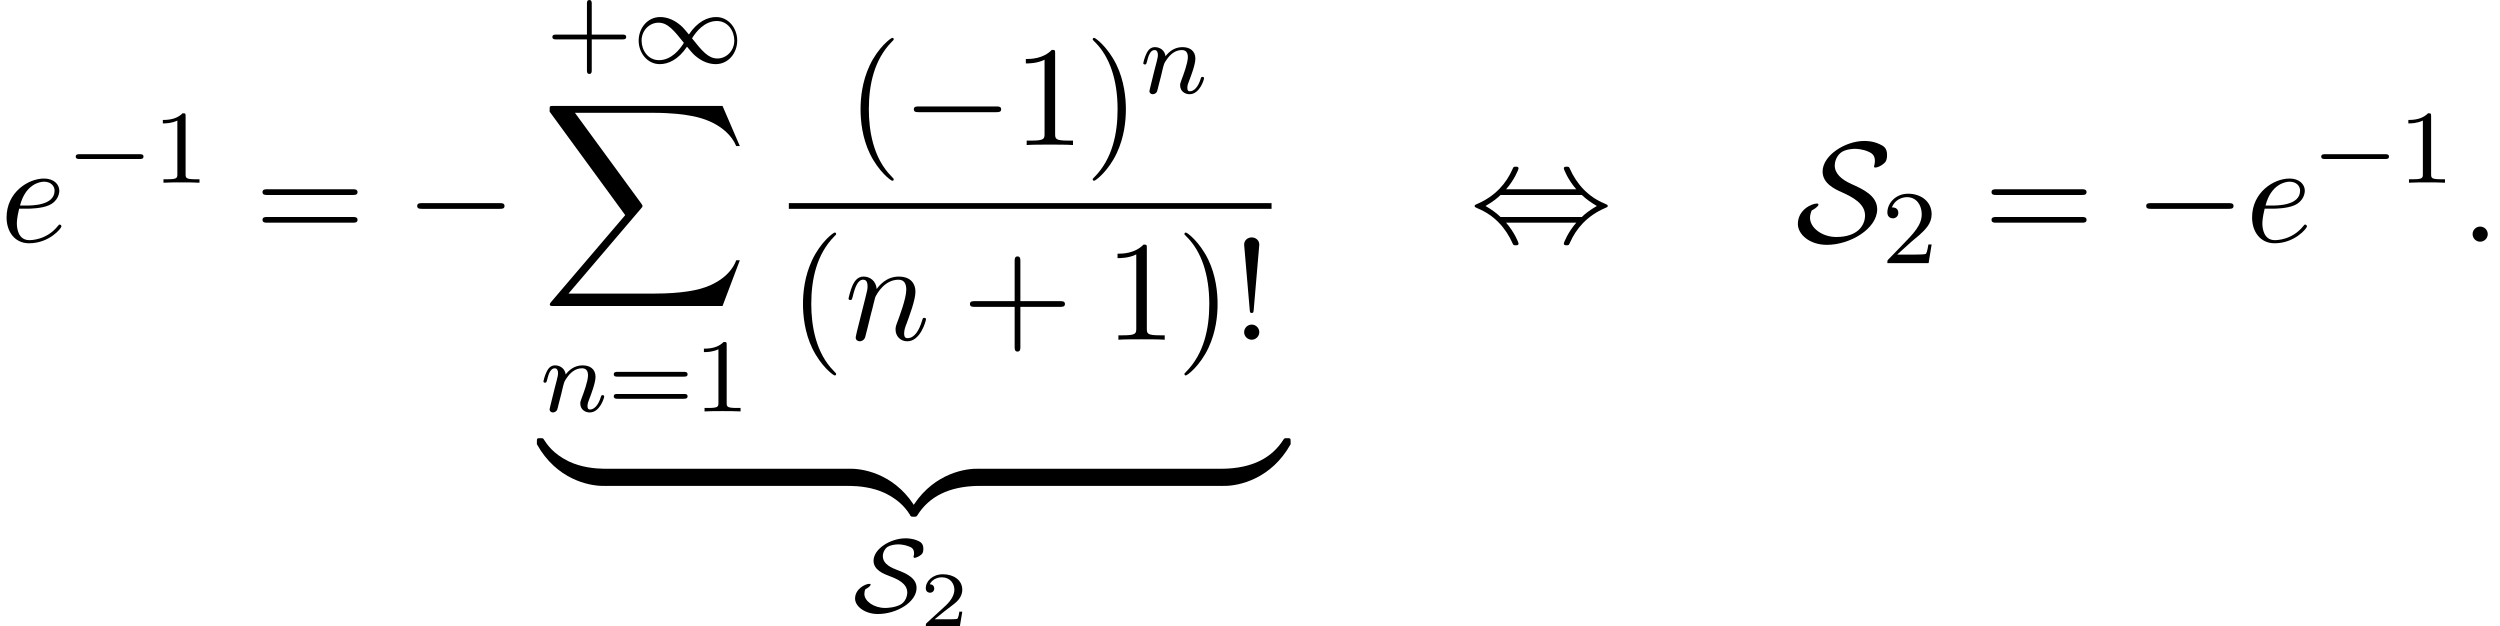 <?xml version='1.0' encoding='UTF-8'?>
<!-- This file was generated by dvisvgm 2.6.3 -->
<svg version='1.1' xmlns='http://www.w3.org/2000/svg' xmlns:xlink='http://www.w3.org/1999/xlink' width='190.851pt' height='47.814pt' viewBox='137.7 70.829 190.851 47.814'>
<defs>
<path id='g5-50' d='M3.216 -1.118H2.995C2.983 -1.034 2.923 -0.64 2.833 -0.574C2.792 -0.538 2.307 -0.538 2.224 -0.538H1.106L1.871 -1.16C2.074 -1.321 2.606 -1.704 2.792 -1.883C2.971 -2.062 3.216 -2.367 3.216 -2.792C3.216 -3.539 2.54 -3.975 1.739 -3.975C0.968 -3.975 0.43 -3.467 0.43 -2.905C0.43 -2.6 0.687 -2.564 0.753 -2.564C0.903 -2.564 1.076 -2.672 1.076 -2.887C1.076 -3.019 0.998 -3.21 0.735 -3.21C0.873 -3.515 1.237 -3.742 1.65 -3.742C2.277 -3.742 2.612 -3.276 2.612 -2.792C2.612 -2.367 2.331 -1.931 1.913 -1.548L0.496 -0.251C0.436 -0.191 0.43 -0.185 0.43 0H3.031L3.216 -1.118Z'/>
<path id='g2-0' d='M7.189 -2.509C7.375 -2.509 7.571 -2.509 7.571 -2.727S7.375 -2.945 7.189 -2.945H1.287C1.102 -2.945 0.905 -2.945 0.905 -2.727S1.102 -2.509 1.287 -2.509H7.189Z'/>
<path id='g2-44' d='M2.771 -4.004C3.393 -4.713 3.72 -5.509 3.72 -5.596C3.72 -5.727 3.6 -5.727 3.502 -5.727C3.338 -5.727 3.338 -5.716 3.24 -5.498C2.793 -4.495 1.985 -3.491 0.556 -2.88C0.404 -2.815 0.371 -2.804 0.371 -2.727C0.371 -2.705 0.371 -2.684 0.382 -2.662C0.404 -2.64 0.415 -2.629 0.633 -2.531C1.833 -2.029 2.727 -1.102 3.284 0.164C3.327 0.262 3.371 0.273 3.502 0.273C3.6 0.273 3.72 0.273 3.72 0.142C3.72 0.055 3.393 -0.742 2.771 -1.451H8.127C7.505 -0.742 7.178 0.055 7.178 0.142C7.178 0.273 7.298 0.273 7.396 0.273C7.56 0.273 7.56 0.262 7.658 0.044C8.105 -0.96 8.913 -1.964 10.342 -2.575C10.495 -2.64 10.527 -2.651 10.527 -2.727C10.527 -2.749 10.527 -2.771 10.516 -2.793C10.495 -2.815 10.484 -2.825 10.265 -2.924C9.065 -3.425 8.171 -4.353 7.615 -5.618C7.571 -5.716 7.527 -5.727 7.396 -5.727C7.298 -5.727 7.178 -5.727 7.178 -5.596C7.178 -5.509 7.505 -4.713 8.127 -4.004H2.771ZM2.345 -1.887C2.018 -2.204 1.647 -2.465 1.2 -2.727C1.8 -3.076 2.127 -3.349 2.345 -3.567H8.553C8.88 -3.251 9.251 -2.989 9.698 -2.727C9.098 -2.378 8.771 -2.105 8.553 -1.887H2.345Z'/>
<path id='g2-83' d='M1.255 -2.389C1.385 -2.444 1.767 -2.684 1.767 -2.836C1.767 -2.913 1.702 -2.913 1.636 -2.913C1.265 -2.913 0.196 -2.444 0.196 -1.353C0.196 -0.567 1.08 0.24 2.411 0.24C4.189 0.24 6.251 -0.993 6.251 -2.476C6.251 -3.513 5.16 -4.015 4.276 -4.407C3.513 -4.756 3.011 -5.204 3.011 -5.825C3.011 -6.055 3.109 -6.48 3.447 -6.775C3.775 -7.058 4.385 -7.091 4.538 -7.091C4.658 -7.091 5.116 -7.08 5.585 -6.873C5.793 -6.775 6.076 -6.644 6.076 -6.175C6.076 -6.022 6.065 -5.967 6.033 -5.847C6.022 -5.815 6.011 -5.771 6.011 -5.738C6.011 -5.662 6.076 -5.662 6.12 -5.662C6.262 -5.662 6.524 -5.771 6.742 -5.956C6.884 -6.065 7.004 -6.207 7.004 -6.633C7.004 -7.167 6.72 -7.32 6.425 -7.451C5.913 -7.691 5.411 -7.691 5.258 -7.691C3.829 -7.691 2.084 -6.6 2.084 -5.356C2.084 -4.44 3.033 -4.004 3.556 -3.775C4.331 -3.425 5.324 -2.924 5.324 -2.007C5.324 -1.276 4.789 -0.36 3.131 -0.36C2.018 -0.36 1.124 -1.08 1.124 -1.822C1.124 -2.018 1.178 -2.215 1.255 -2.389Z'/>
<path id='g3-110' d='M1.594 -1.307C1.618 -1.427 1.698 -1.73 1.722 -1.849C1.833 -2.279 1.833 -2.287 2.016 -2.55C2.279 -2.941 2.654 -3.292 3.188 -3.292C3.475 -3.292 3.642 -3.124 3.642 -2.75C3.642 -2.311 3.308 -1.403 3.156 -1.012C3.053 -0.749 3.053 -0.701 3.053 -0.598C3.053 -0.143 3.427 0.08 3.77 0.08C4.551 0.08 4.878 -1.036 4.878 -1.14C4.878 -1.219 4.814 -1.243 4.758 -1.243C4.663 -1.243 4.647 -1.188 4.623 -1.108C4.431 -0.454 4.097 -0.143 3.794 -0.143C3.666 -0.143 3.602 -0.223 3.602 -0.406S3.666 -0.765 3.746 -0.964C3.866 -1.267 4.216 -2.184 4.216 -2.63C4.216 -3.228 3.802 -3.515 3.228 -3.515C2.582 -3.515 2.168 -3.124 1.937 -2.821C1.881 -3.26 1.53 -3.515 1.124 -3.515C0.837 -3.515 0.638 -3.332 0.51 -3.084C0.319 -2.71 0.239 -2.311 0.239 -2.295C0.239 -2.224 0.295 -2.192 0.359 -2.192C0.462 -2.192 0.47 -2.224 0.526 -2.431C0.622 -2.821 0.765 -3.292 1.1 -3.292C1.307 -3.292 1.355 -3.092 1.355 -2.917C1.355 -2.774 1.315 -2.622 1.251 -2.359C1.235 -2.295 1.116 -1.825 1.084 -1.714L0.789 -0.518C0.757 -0.399 0.709 -0.199 0.709 -0.167C0.709 0.016 0.861 0.08 0.964 0.08C1.108 0.08 1.227 -0.016 1.283 -0.112C1.307 -0.159 1.371 -0.43 1.411 -0.598L1.594 -1.307Z'/>
<path id='g7-33' d='M1.669 -2.28L2.095 -7.255C2.095 -7.615 1.8 -7.811 1.516 -7.811S0.938 -7.615 0.938 -7.255L1.364 -2.291C1.375 -2.127 1.385 -2.04 1.516 -2.04C1.625 -2.04 1.658 -2.095 1.669 -2.28ZM2.095 -0.578C2.095 -0.895 1.833 -1.156 1.516 -1.156S0.938 -0.895 0.938 -0.578S1.2 0 1.516 0S2.095 -0.262 2.095 -0.578Z'/>
<path id='g7-40' d='M3.611 2.618C3.611 2.585 3.611 2.564 3.425 2.378C2.062 1.004 1.713 -1.058 1.713 -2.727C1.713 -4.625 2.127 -6.524 3.469 -7.887C3.611 -8.018 3.611 -8.04 3.611 -8.073C3.611 -8.149 3.567 -8.182 3.502 -8.182C3.393 -8.182 2.411 -7.44 1.767 -6.055C1.211 -4.855 1.08 -3.644 1.08 -2.727C1.08 -1.876 1.2 -0.556 1.8 0.676C2.455 2.018 3.393 2.727 3.502 2.727C3.567 2.727 3.611 2.695 3.611 2.618Z'/>
<path id='g7-41' d='M3.153 -2.727C3.153 -3.578 3.033 -4.898 2.433 -6.131C1.778 -7.473 0.84 -8.182 0.731 -8.182C0.665 -8.182 0.622 -8.138 0.622 -8.073C0.622 -8.04 0.622 -8.018 0.829 -7.822C1.898 -6.742 2.52 -5.007 2.52 -2.727C2.52 -0.862 2.116 1.058 0.764 2.433C0.622 2.564 0.622 2.585 0.622 2.618C0.622 2.684 0.665 2.727 0.731 2.727C0.84 2.727 1.822 1.985 2.465 0.6C3.022 -0.6 3.153 -1.811 3.153 -2.727Z'/>
<path id='g7-43' d='M4.462 -2.509H7.505C7.658 -2.509 7.865 -2.509 7.865 -2.727S7.658 -2.945 7.505 -2.945H4.462V-6C4.462 -6.153 4.462 -6.36 4.244 -6.36S4.025 -6.153 4.025 -6V-2.945H0.971C0.818 -2.945 0.611 -2.945 0.611 -2.727S0.818 -2.509 0.971 -2.509H4.025V0.545C4.025 0.698 4.025 0.905 4.244 0.905S4.462 0.698 4.462 0.545V-2.509Z'/>
<path id='g7-49' d='M3.207 -6.982C3.207 -7.244 3.207 -7.265 2.956 -7.265C2.28 -6.567 1.32 -6.567 0.971 -6.567V-6.229C1.189 -6.229 1.833 -6.229 2.4 -6.513V-0.862C2.4 -0.469 2.367 -0.338 1.385 -0.338H1.036V0C1.418 -0.033 2.367 -0.033 2.804 -0.033S4.189 -0.033 4.571 0V-0.338H4.222C3.24 -0.338 3.207 -0.458 3.207 -0.862V-6.982Z'/>
<path id='g7-61' d='M7.495 -3.567C7.658 -3.567 7.865 -3.567 7.865 -3.785S7.658 -4.004 7.505 -4.004H0.971C0.818 -4.004 0.611 -4.004 0.611 -3.785S0.818 -3.567 0.982 -3.567H7.495ZM7.505 -1.451C7.658 -1.451 7.865 -1.451 7.865 -1.669S7.658 -1.887 7.495 -1.887H0.982C0.818 -1.887 0.611 -1.887 0.611 -1.669S0.818 -1.451 0.971 -1.451H7.505Z'/>
<path id='g0-88' d='M13.811 15.273L15.131 11.782H14.858C14.433 12.916 13.276 13.658 12.022 13.985C11.793 14.04 10.724 14.324 8.629 14.324H2.051L7.604 7.811C7.68 7.724 7.702 7.691 7.702 7.636C7.702 7.615 7.702 7.582 7.625 7.473L2.542 0.524H8.52C9.982 0.524 10.975 0.676 11.073 0.698C11.662 0.785 12.611 0.971 13.473 1.516C13.745 1.691 14.487 2.182 14.858 3.065H15.131L13.811 0H0.916C0.665 0 0.655 0.011 0.622 0.076C0.611 0.109 0.611 0.316 0.611 0.436L6.382 8.335L0.731 14.956C0.622 15.087 0.622 15.142 0.622 15.153C0.622 15.273 0.72 15.273 0.916 15.273H13.811Z'/>
<path id='g0-122' d='M5.018 -1.004C5.018 -1.298 5.018 -1.309 4.789 -1.309C3.676 -1.309 1.222 -0.785 -0.262 1.876V2.051C-0.262 2.324 -0.251 2.335 0 2.335C0.207 2.335 0.218 2.324 0.273 2.247C1.167 0.818 2.673 0.044 4.887 0C5.018 0 5.018 -0.076 5.018 -0.305V-1.004Z'/>
<path id='g0-123' d='M5.171 1.876C3.687 -0.796 1.233 -1.309 0.12 -1.309C-0.109 -1.309 -0.109 -1.298 -0.109 -1.004V-0.305C-0.109 -0.055 -0.109 0 0.044 0C0.709 0.011 1.789 0.098 2.771 0.578C3.949 1.167 4.396 1.855 4.669 2.28C4.702 2.335 4.767 2.335 4.909 2.335C5.16 2.335 5.171 2.324 5.171 2.051V1.876Z'/>
<path id='g0-124' d='M5.018 -1.004C5.018 -1.255 5.018 -1.309 4.865 -1.309C4.2 -1.32 3.12 -1.407 2.138 -1.887C0.96 -2.476 0.513 -3.164 0.24 -3.589C0.207 -3.644 0.142 -3.644 0 -3.644C-0.251 -3.644 -0.262 -3.633 -0.262 -3.36V-3.185C1.222 -0.513 3.676 0 4.789 0C5.018 0 5.018 -0.011 5.018 -0.305V-1.004Z'/>
<path id='g0-125' d='M5.171 -3.36C5.171 -3.633 5.16 -3.644 4.909 -3.644C4.702 -3.644 4.691 -3.633 4.636 -3.556C3.742 -2.127 2.236 -1.353 0.022 -1.309C-0.109 -1.309 -0.109 -1.233 -0.109 -1.004V-0.305C-0.109 -0.011 -0.109 0 0.12 0C1.233 0 3.687 -0.524 5.171 -3.185V-3.36Z'/>
<path id='g6-43' d='M3.475 -1.809H5.818C5.93 -1.809 6.105 -1.809 6.105 -1.993S5.93 -2.176 5.818 -2.176H3.475V-4.527C3.475 -4.639 3.475 -4.814 3.292 -4.814S3.108 -4.639 3.108 -4.527V-2.176H0.757C0.646 -2.176 0.47 -2.176 0.47 -1.993S0.646 -1.809 0.757 -1.809H3.108V0.542C3.108 0.654 3.108 0.829 3.292 0.829S3.475 0.654 3.475 0.542V-1.809Z'/>
<path id='g6-49' d='M2.503 -5.077C2.503 -5.292 2.487 -5.3 2.271 -5.3C1.945 -4.981 1.522 -4.79 0.765 -4.79V-4.527C0.98 -4.527 1.411 -4.527 1.873 -4.742V-0.654C1.873 -0.359 1.849 -0.263 1.092 -0.263H0.813V0C1.14 -0.024 1.825 -0.024 2.184 -0.024S3.236 -0.024 3.563 0V-0.263H3.284C2.527 -0.263 2.503 -0.359 2.503 -0.654V-5.077Z'/>
<path id='g6-50' d='M2.248 -1.626C2.375 -1.745 2.71 -2.008 2.837 -2.12C3.332 -2.574 3.802 -3.013 3.802 -3.738C3.802 -4.686 3.005 -5.3 2.008 -5.3C1.052 -5.3 0.422 -4.575 0.422 -3.866C0.422 -3.475 0.733 -3.419 0.845 -3.419C1.012 -3.419 1.259 -3.539 1.259 -3.842C1.259 -4.256 0.861 -4.256 0.765 -4.256C0.996 -4.838 1.53 -5.037 1.921 -5.037C2.662 -5.037 3.045 -4.407 3.045 -3.738C3.045 -2.909 2.463 -2.303 1.522 -1.339L0.518 -0.303C0.422 -0.215 0.422 -0.199 0.422 0H3.571L3.802 -1.427H3.555C3.531 -1.267 3.467 -0.869 3.371 -0.717C3.324 -0.654 2.718 -0.654 2.59 -0.654H1.172L2.248 -1.626Z'/>
<path id='g6-61' d='M5.826 -2.654C5.946 -2.654 6.105 -2.654 6.105 -2.837S5.914 -3.021 5.794 -3.021H0.781C0.662 -3.021 0.47 -3.021 0.47 -2.837S0.63 -2.654 0.749 -2.654H5.826ZM5.794 -0.964C5.914 -0.964 6.105 -0.964 6.105 -1.148S5.946 -1.331 5.826 -1.331H0.749C0.63 -1.331 0.47 -1.331 0.47 -1.148S0.662 -0.964 0.781 -0.964H5.794Z'/>
<path id='g1-0' d='M5.571 -1.809C5.699 -1.809 5.874 -1.809 5.874 -1.993S5.699 -2.176 5.571 -2.176H1.004C0.877 -2.176 0.701 -2.176 0.701 -1.993S0.877 -1.809 1.004 -1.809H5.571Z'/>
<path id='g1-49' d='M4.304 -2.184C3.834 -2.75 3.77 -2.813 3.491 -3.021C3.124 -3.3 2.638 -3.515 2.112 -3.515C1.14 -3.515 0.47 -2.662 0.47 -1.714C0.47 -0.781 1.132 0.08 2.08 0.08C2.734 0.08 3.499 -0.263 4.16 -1.251C4.631 -0.685 4.694 -0.622 4.973 -0.414C5.34 -0.135 5.826 0.08 6.352 0.08C7.325 0.08 7.994 -0.773 7.994 -1.722C7.994 -2.654 7.333 -3.515 6.384 -3.515C5.731 -3.515 4.965 -3.172 4.304 -2.184ZM4.543 -1.889C4.846 -2.391 5.499 -3.212 6.44 -3.212C7.293 -3.212 7.771 -2.439 7.771 -1.722C7.771 -0.948 7.181 -0.351 6.48 -0.351S5.308 -0.933 4.543 -1.889ZM3.921 -1.546C3.618 -1.044 2.965 -0.223 2.024 -0.223C1.172 -0.223 0.693 -0.996 0.693 -1.714C0.693 -2.487 1.283 -3.084 1.985 -3.084S3.156 -2.503 3.921 -1.546Z'/>
<path id='g1-83' d='M0.956 -1.737C1.18 -1.833 1.347 -1.993 1.347 -2.072C1.347 -2.136 1.291 -2.136 1.251 -2.136C0.925 -2.136 0.159 -1.737 0.159 -1.012C0.159 -0.406 0.925 0.167 1.897 0.167C3.339 0.167 4.854 -0.741 4.854 -1.825C4.854 -2.566 4.105 -2.925 3.371 -3.196C3.021 -3.332 2.279 -3.61 2.279 -4.248C2.279 -4.567 2.463 -4.838 2.622 -4.949C2.829 -5.085 3.188 -5.149 3.451 -5.149C3.547 -5.149 3.897 -5.141 4.28 -4.989C4.439 -4.926 4.663 -4.838 4.663 -4.471C4.663 -4.368 4.655 -4.336 4.631 -4.256C4.631 -4.232 4.623 -4.2 4.623 -4.184C4.623 -4.152 4.655 -4.121 4.702 -4.121C4.814 -4.121 5.029 -4.224 5.165 -4.328C5.26 -4.4 5.372 -4.487 5.372 -4.822C5.372 -5.244 5.117 -5.356 4.91 -5.444C4.503 -5.611 4.129 -5.611 4.009 -5.611C2.861 -5.611 1.57 -4.806 1.57 -3.897C1.57 -3.188 2.367 -2.885 2.774 -2.734C3.371 -2.511 4.144 -2.176 4.144 -1.474C4.144 -1.196 4.009 -0.757 3.61 -0.542C3.164 -0.311 2.566 -0.295 2.463 -0.295C1.586 -0.295 0.869 -0.821 0.869 -1.363C0.869 -1.49 0.893 -1.626 0.956 -1.737Z'/>
<path id='g4-58' d='M2.095 -0.578C2.095 -0.895 1.833 -1.156 1.516 -1.156S0.938 -0.895 0.938 -0.578S1.2 0 1.516 0S2.095 -0.262 2.095 -0.578Z'/>
<path id='g4-101' d='M2.04 -2.52C2.356 -2.52 3.164 -2.542 3.709 -2.771C4.473 -3.098 4.527 -3.742 4.527 -3.895C4.527 -4.375 4.113 -4.822 3.36 -4.822C2.149 -4.822 0.502 -3.764 0.502 -1.855C0.502 -0.742 1.145 0.12 2.215 0.12C3.775 0.12 4.691 -1.036 4.691 -1.167C4.691 -1.233 4.625 -1.309 4.56 -1.309C4.505 -1.309 4.484 -1.287 4.418 -1.2C3.556 -0.12 2.367 -0.12 2.236 -0.12C1.385 -0.12 1.287 -1.036 1.287 -1.385C1.287 -1.516 1.298 -1.855 1.462 -2.52H2.04ZM1.527 -2.76C1.953 -4.418 3.076 -4.582 3.36 -4.582C3.873 -4.582 4.167 -4.265 4.167 -3.895C4.167 -2.76 2.422 -2.76 1.975 -2.76H1.527Z'/>
<path id='g4-110' d='M0.96 -0.644C0.927 -0.48 0.862 -0.229 0.862 -0.175C0.862 0.022 1.015 0.12 1.178 0.12C1.309 0.12 1.505 0.033 1.582 -0.185C1.593 -0.207 1.724 -0.72 1.789 -0.993L2.029 -1.975C2.095 -2.215 2.16 -2.455 2.215 -2.705C2.258 -2.891 2.345 -3.207 2.356 -3.251C2.52 -3.589 3.098 -4.582 4.135 -4.582C4.625 -4.582 4.724 -4.178 4.724 -3.818C4.724 -3.142 4.189 -1.745 4.015 -1.276C3.916 -1.025 3.905 -0.895 3.905 -0.775C3.905 -0.262 4.287 0.12 4.8 0.12C5.825 0.12 6.229 -1.473 6.229 -1.56C6.229 -1.669 6.131 -1.669 6.098 -1.669C5.989 -1.669 5.989 -1.636 5.935 -1.473C5.716 -0.731 5.356 -0.12 4.822 -0.12C4.636 -0.12 4.56 -0.229 4.56 -0.48C4.56 -0.753 4.658 -1.015 4.756 -1.255C4.964 -1.833 5.422 -3.033 5.422 -3.655C5.422 -4.385 4.953 -4.822 4.167 -4.822C3.185 -4.822 2.651 -4.124 2.465 -3.873C2.411 -4.484 1.964 -4.822 1.462 -4.822S0.753 -4.396 0.644 -4.2C0.469 -3.829 0.316 -3.185 0.316 -3.142C0.316 -3.033 0.425 -3.033 0.447 -3.033C0.556 -3.033 0.567 -3.044 0.633 -3.284C0.818 -4.058 1.036 -4.582 1.429 -4.582C1.647 -4.582 1.767 -4.44 1.767 -4.08C1.767 -3.851 1.735 -3.731 1.593 -3.164L0.96 -0.644Z'/>
</defs>
<g id='page1'>
<use x='137.7' y='89.281' xlink:href='#g4-101'/>
<use x='142.78' y='84.777' xlink:href='#g1-0'/>
<use x='149.366' y='84.777' xlink:href='#g6-49'/>
<use x='157.129' y='89.281' xlink:href='#g7-61'/>
<use x='168.644' y='89.281' xlink:href='#g2-0'/>
<use x='179.399' y='75.645' xlink:href='#g6-43'/>
<use x='185.986' y='75.645' xlink:href='#g1-49'/>
<use x='179.048' y='78.917' xlink:href='#g0-88'/>
<use x='178.947' y='102.236' xlink:href='#g3-110'/>
<use x='184.085' y='102.236' xlink:href='#g6-61'/>
<use x='190.672' y='102.236' xlink:href='#g6-49'/>
<use x='202.315' y='81.901' xlink:href='#g7-40'/>
<use x='206.557' y='81.901' xlink:href='#g2-0'/>
<use x='215.042' y='81.901' xlink:href='#g7-49'/>
<use x='220.497' y='81.901' xlink:href='#g7-41'/>
<use x='224.739' y='77.942' xlink:href='#g3-110'/>
<rect x='197.92' y='86.336' height='0.436' width='36.851'/>
<use x='197.92' y='96.764' xlink:href='#g7-40'/>
<use x='202.162' y='96.764' xlink:href='#g4-110'/>
<use x='211.134' y='96.764' xlink:href='#g7-43'/>
<use x='222.043' y='96.764' xlink:href='#g7-49'/>
<use x='227.498' y='96.764' xlink:href='#g7-41'/>
<use x='231.74' y='96.764' xlink:href='#g7-33'/>
<use x='178.947' y='107.923' xlink:href='#g0-124'/>
<rect x='183.856' y='106.614' height='1.309' width='18.691'/>
<use x='202.547' y='107.923' xlink:href='#g0-123'/>
<use x='207.457' y='107.923' xlink:href='#g0-122'/>
<rect x='212.366' y='106.614' height='1.309' width='18.691'/>
<use x='231.057' y='107.923' xlink:href='#g0-125'/>
<use x='202.817' y='117.536' xlink:href='#g1-83'/>
<use x='207.945' y='118.643' xlink:href='#g5-50'/>
<use x='249.906' y='89.281' xlink:href='#g2-44'/>
<use x='274.754' y='89.281' xlink:href='#g2-83'/>
<use x='281.36' y='90.917' xlink:href='#g6-50'/>
<use x='289.123' y='89.281' xlink:href='#g7-61'/>
<use x='300.638' y='89.281' xlink:href='#g2-0'/>
<use x='309.123' y='89.281' xlink:href='#g4-101'/>
<use x='314.202' y='84.777' xlink:href='#g1-0'/>
<use x='320.789' y='84.777' xlink:href='#g6-49'/>
<use x='325.521' y='89.281' xlink:href='#g4-58'/>
</g>
</svg><!--Rendered by QuickLaTeX.com-->